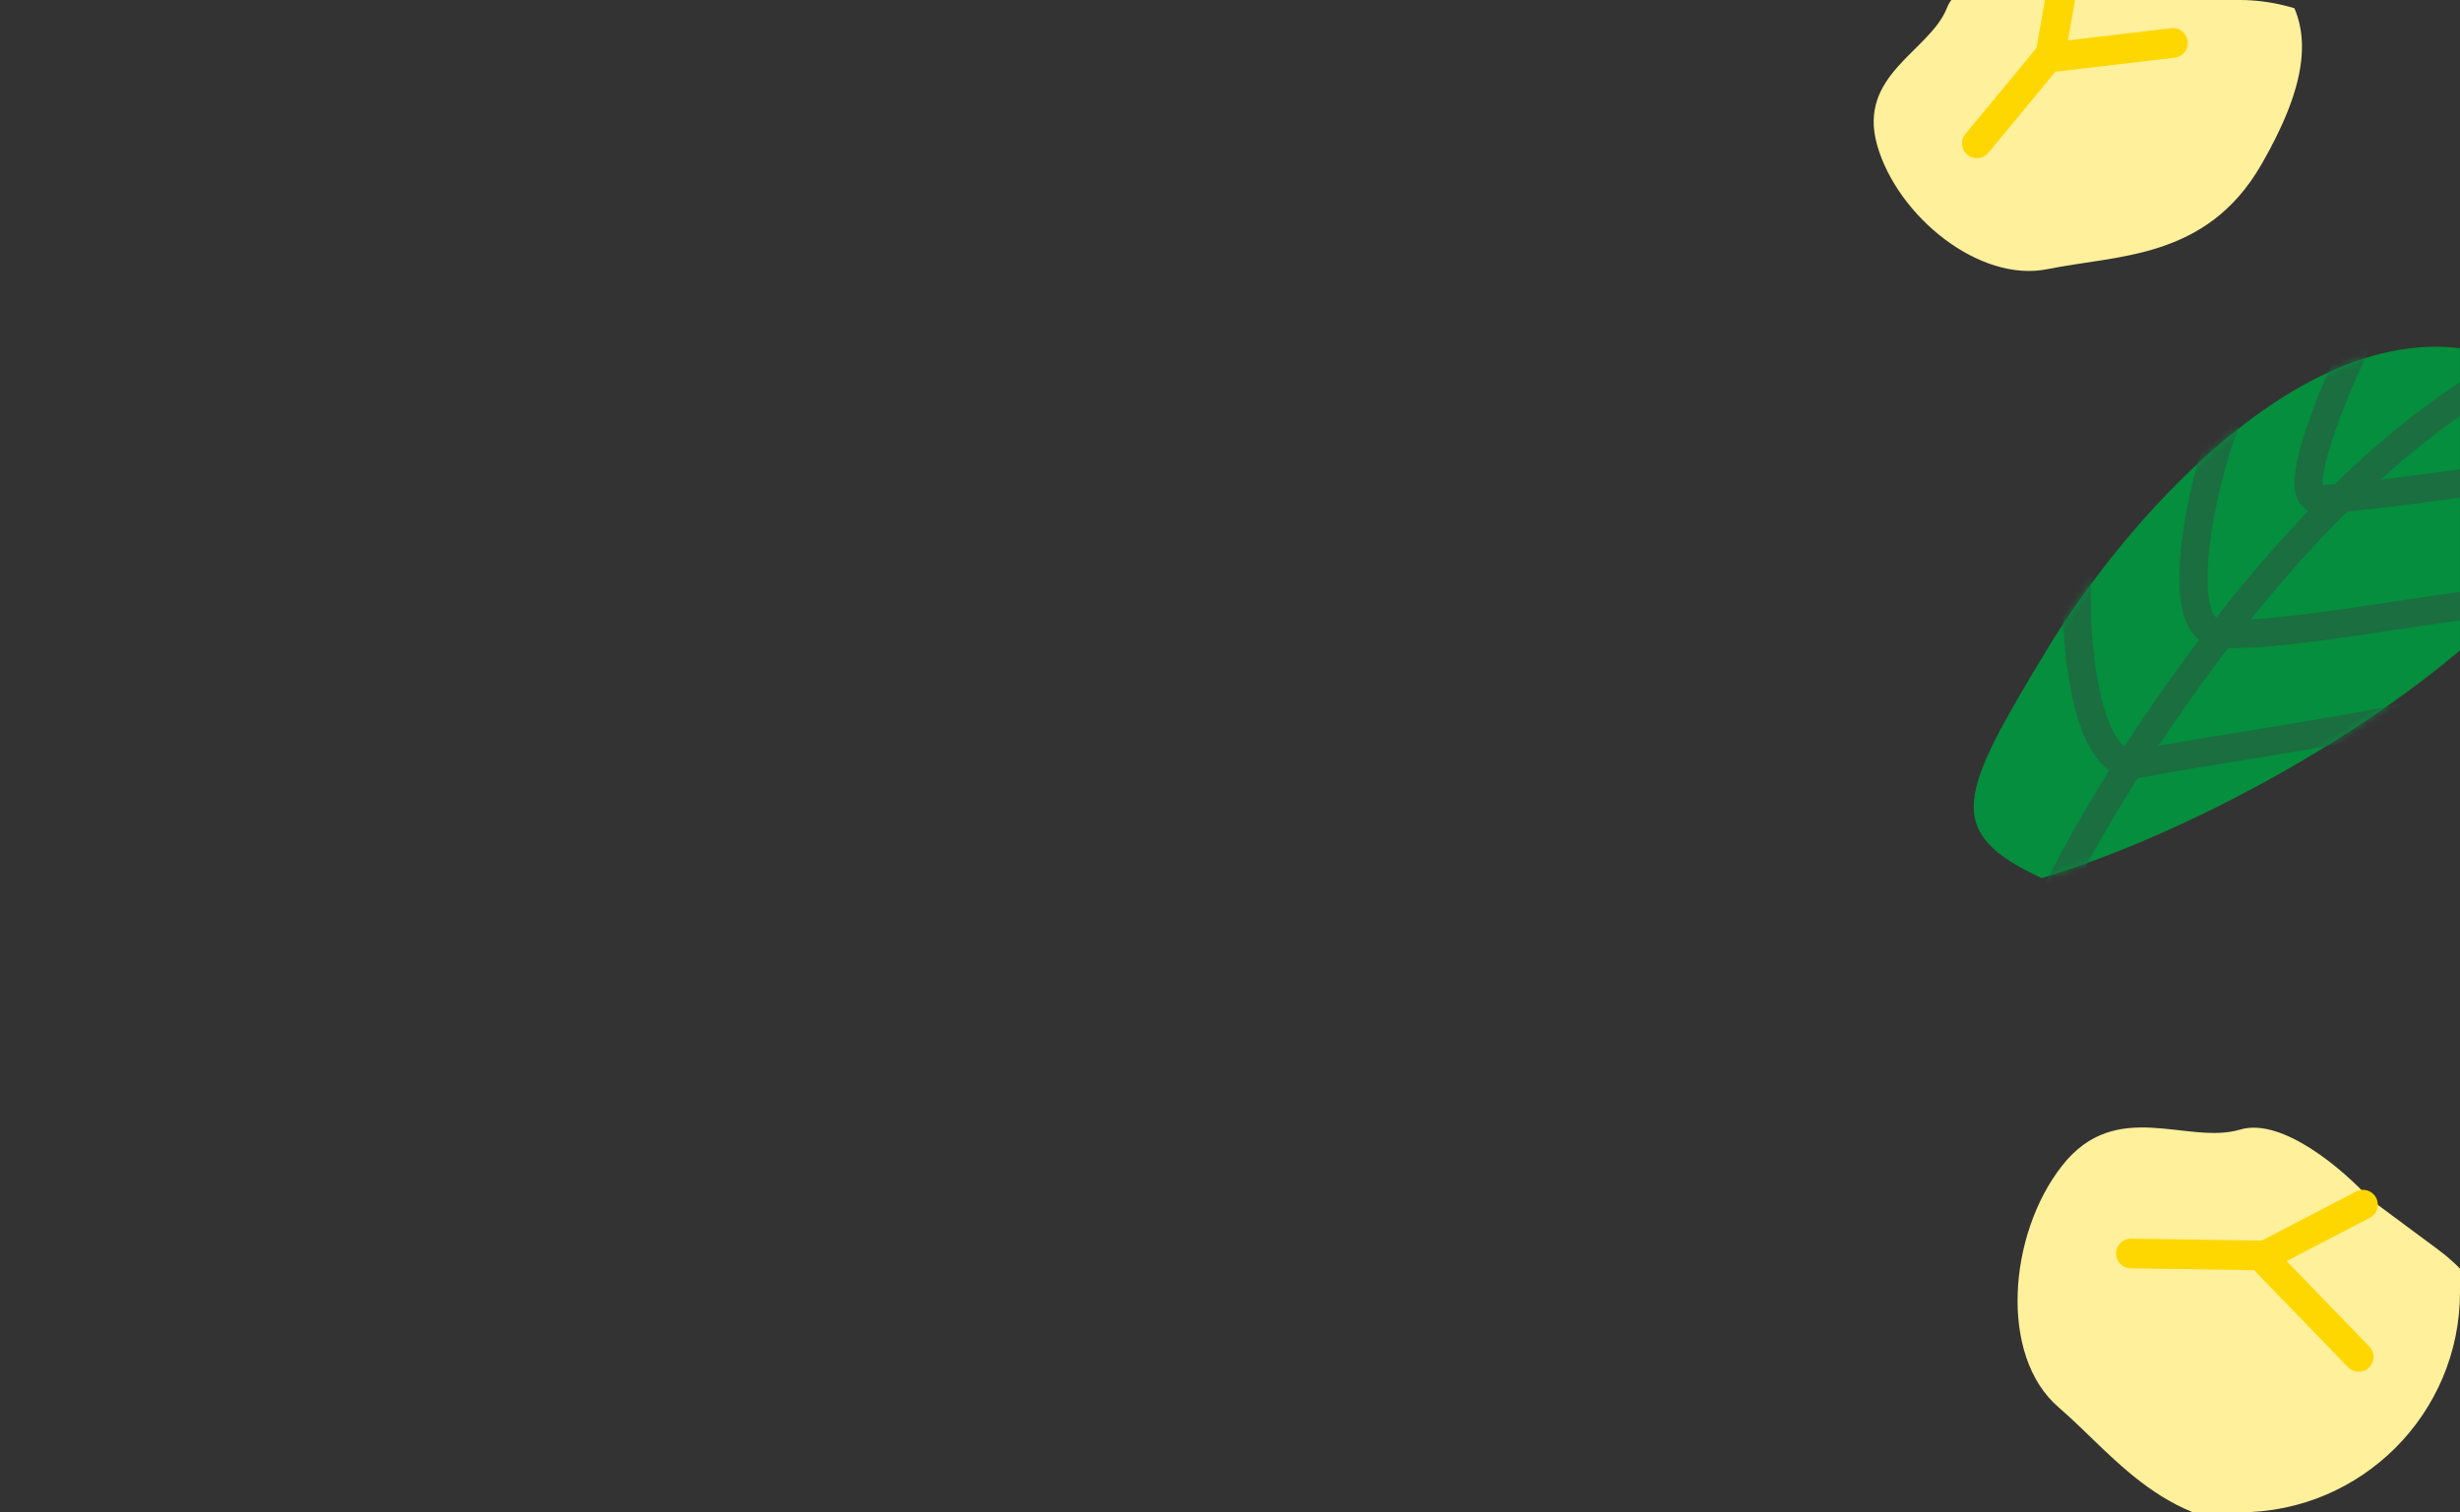 <svg width="335" height="206" viewBox="0 0 335 206" fill="none" xmlns="http://www.w3.org/2000/svg">
<rect x="0" y="0" width="335" height="206" fill="#333333" stroke="none"/>
<g clip-path="url(#clip0_358_2107)">
<path d="M265.125 1.095C266.992 -3.631 276.759 -5.599 281.41 -5.992L291.285 -8.735C297.725 -10.524 303.193 -9.481 309.074 -3.698C314.954 2.085 315.332 9.667 307.883 22.525C300.433 35.383 288.236 34.726 278.88 36.651C269.525 38.576 258.367 29.404 255.63 19.78C252.892 10.157 262.793 7.002 265.125 1.095Z" fill="#FFF09B"/>
<path d="M281.403 -4.958L279.156 7.775" stroke="#FFD700" stroke-width="4.042" stroke-linecap="round"/>
<path d="M269.212 19.533L278.857 7.858L295.908 5.847" stroke="#FFD700" stroke-width="4.042" stroke-linecap="round"/>
<path d="M305.067 153.864C310.838 152.144 319.281 159.477 322.78 163.358L332.036 170.229C338.072 174.711 340.749 180.354 339.171 189.766C337.594 199.179 330.6 204.955 313.306 207.51C296.011 210.065 288.445 198.675 280.321 191.682C272.196 184.688 273.468 168.121 280.828 158.767C288.188 149.414 297.854 156.013 305.067 153.864Z" fill="#FFF09B"/>
<path d="M321.787 164.093L308.107 171.215" stroke="#FFD700" stroke-width="4.042" stroke-linecap="round"/>
<path d="M290.189 170.748L307.828 171.008L321.204 184.828" stroke="#FFD700" stroke-width="4.042" stroke-linecap="round"/>
<path d="M343.738 50.05C318.003 37.411 289.75 70.306 278.841 88.334C266.799 108.232 264.431 113.281 278.024 119.618C317.914 107.515 375.184 66.038 343.738 50.05Z" fill="#048E3D"/>
<mask id="mask0_358_2107" style="mask-type:alpha" maskUnits="userSpaceOnUse" x="268" y="47" width="85" height="73">
<path d="M343.738 50.05C318.003 37.411 289.75 70.306 278.841 88.334C266.799 108.232 264.431 113.281 278.024 119.618C317.914 107.515 375.184 66.038 343.738 50.05Z" fill="#60A407"/>
</mask>
<g mask="url(#mask0_358_2107)">
<path d="M279.032 123.884C284.601 110.758 314.767 60.122 348.283 47.343M282.957 78.056C282.273 85.153 283.676 105.518 291.338 104.013C299 102.508 319.617 99.515 327.299 97.717" stroke="#1A6E40" stroke-width="3.829"/>
<path d="M320.903 46.845C320.465 47.592 311.017 67.643 315.653 67.952C319.361 68.2 342.347 64.87 353.377 63.175M303.076 57.568C299.87 65.489 295.81 84.858 301.715 86.152C307.62 87.446 331.895 82.526 343.733 81.505" stroke="#1A6E40" stroke-width="3.829"/>
</g>
</g>
<defs>
<clipPath id="clip0_358_2107">
<rect width="335" height="206" rx="30" fill="white"/>
</clipPath>
</defs>
</svg>
